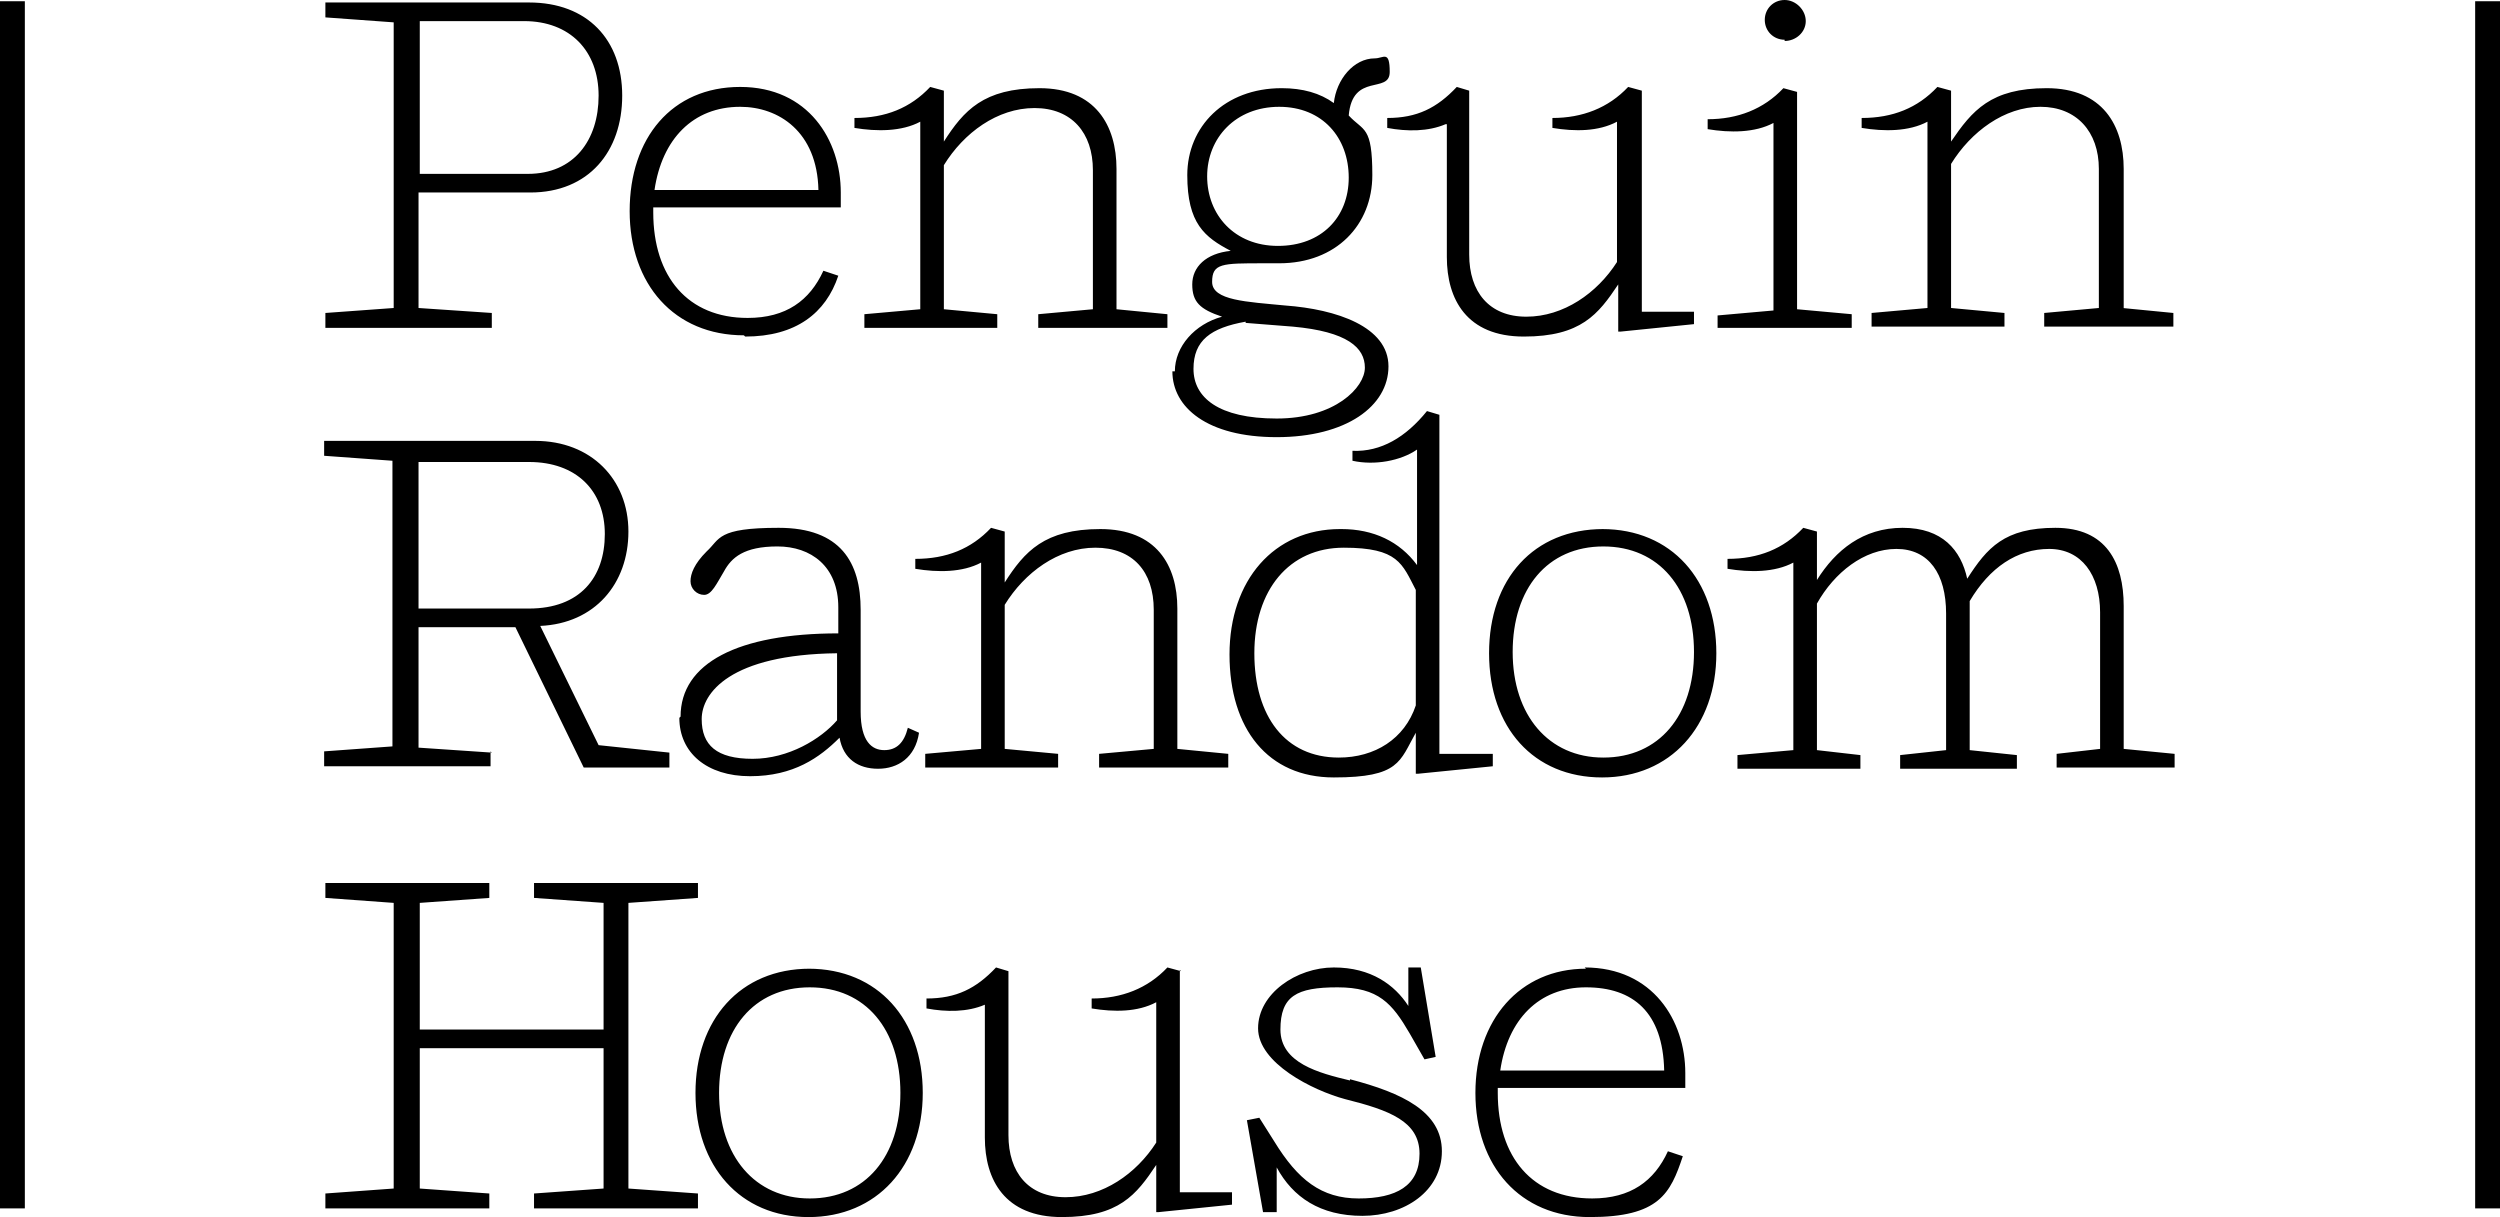 <svg viewBox="0 0 201.3 98" version="1.1" xmlns="http://www.w3.org/2000/svg">
  
  <g>
    <g id="svg2">
      
      <g id="layer1">
        <g id="g3344">
          <path d="M65.2,96.5c-4.4,0-7.3-3.4-7.3-8.5s2.8-8.5,7.3-8.5,7.3,3.4,7.3,8.5-2.8,8.5-7.3,8.5M65.2,78c-5.6,0-9.2,4.1-9.2,10s3.6,10,9.1,10,9.2-4.1,9.2-10-3.6-10-9.2-10M50.6,72.7l5.6-.4v-1.2h-13.2v1.2l5.6.4v10.2h-14.8v-10.2l5.6-.4v-1.2h-13.2v1.2l5.5.4v23l-5.5.4v1.2h13.2v-1.2l-5.6-.4v-11.3h14.8v11.3l-5.6.4v1.2h13.2v-1.2l-5.6-.4v-23ZM33.8,1.7h8.4c3.7,0,6,2.4,6,6s-2,6.3-5.7,6.3h-8.7V1.7h0ZM39.6,25.2l-5.9-.4v-9.3h9c4.7,0,7.4-3.3,7.4-7.8S47.3.2,42.6.2h-16.4v1.2l5.5.4v23l-5.5.4v1.2h13.4v-1.2h0ZM74.5,60.7v1.1h10.7v-1.1l-4.3-.4v-11.6c1.6-2.6,4.3-4.6,7.3-4.6s4.7,1.9,4.7,5v11.2l-4.4.4v1.1h10.4v-1.1l-4.1-.4v-11.3c0-3.5-1.7-6.4-6.2-6.4s-6.1,1.8-7.7,4.3v-4.1l-1.1-.3c-1.6,1.7-3.6,2.5-6.1,2.5v.8c1.8.3,3.8.3,5.3-.5v15l-4.5.4h0ZM33.8,37.2h8.8c3.8,0,6.1,2.3,6.1,5.8s-2,6-6.1,6h-8.9v-11.8ZM39.6,60.6l-5.9-.4v-9.7h7.8l5.5,11.3h6.9v-1.2l-5.7-.6-4.7-9.6c4.4-.2,7.1-3.4,7.1-7.6s-3-7.3-7.5-7.3h-17v1.2l5.5.4v23l-5.5.4v1.2h13.4v-1.2h0ZM171,24.9v-11.3c0-3.5-1.7-6.5-6.2-6.5s-6,1.8-7.7,4.3v-4.1l-1.1-.3c-1.6,1.7-3.6,2.5-6.1,2.5v.8c1.8.3,3.8.3,5.3-.5v15l-4.5.4v1.1h10.7v-1.1l-4.3-.4v-11.6c1.6-2.6,4.3-4.6,7.2-4.6s4.7,2,4.7,5v11.2l-4.4.4v1.1h10.4v-1.1l-4.1-.4h0ZM108.7,87c-2.5-.6-5.6-1.4-5.6-4.1s1.3-3.4,4.6-3.4,4.4,1.3,5.8,3.7l1.2,2.1.9-.2-1.2-7.2h-1v3.1c-1.1-1.7-3-3.1-6-3.1s-6.1,2.1-6.1,4.9,4.4,5,7,5.7c3.6.9,6,1.8,6,4.4s-1.9,3.6-4.9,3.6-4.9-1.5-6.8-4.6l-1.2-1.9-1,.2,1.3,7.4h1.1v-3.6c1.3,2.4,3.5,3.9,6.9,3.9s6.4-2,6.4-5.2-3.2-4.7-7.4-5.8M171,48.8c0-3.5-1.4-6.3-5.5-6.3s-5.5,1.6-7.1,4.1c-.5-2.3-2-4.1-5.2-4.1s-5.4,1.8-6.9,4.2v-3.9l-1.1-.3c-1.6,1.7-3.6,2.5-6.1,2.5v.8c1.8.3,3.8.3,5.3-.5v15.1l-4.5.4v1.1h9.9v-1.1l-3.5-.4v-11.8c1.4-2.5,3.8-4.4,6.4-4.4s4,2,4,5.2v11l-3.7.4v1.1h9.4v-1.1l-3.8-.4v-11.2c0-.2,0-.5,0-.8,1.6-2.7,3.8-4.2,6.4-4.2s4.1,2.1,4.1,5.1v11l-3.5.4v1.1h9.5v-1.1l-4.1-.4v-11.5h0ZM138.3,25.3v1.1h10.8v-1.1l-4.4-.4V7.4l-1.1-.3c-1.6,1.7-3.7,2.5-6.1,2.5v.8c1.8.3,3.8.3,5.3-.5v15.1l-4.5.4h0ZM120.8,86.2c.6-4.1,3.1-6.7,6.9-6.7s6.2,2,6.3,6.7h-13.2ZM127.7,78c-5.3,0-8.9,4.1-8.9,10s3.6,10,9.2,10,6.5-1.9,7.5-4.9l-1.2-.4c-1.1,2.4-3,3.8-6.1,3.8-4.8,0-7.6-3.3-7.6-8.5v-.4h15.1c0-.3,0-.9,0-1.2,0-4.2-2.6-8.5-8.1-8.5M129.1,61c-4.4,0-7.3-3.4-7.3-8.5s2.8-8.5,7.3-8.5,7.3,3.4,7.3,8.5-2.8,8.5-7.3,8.5M129.1,42.6c-5.6,0-9.2,4-9.2,10s3.6,10,9.1,10,9.2-4.1,9.2-10-3.6-10-9.2-10M95.1,78.2l-1.1-.3c-1.6,1.7-3.7,2.5-6.1,2.5v.8c1.8.3,3.7.3,5.2-.5v11.3c-1.6,2.5-4.3,4.4-7.3,4.4s-4.6-2-4.6-5v-13.2l-1-.3c-1.6,1.7-3.2,2.5-5.6,2.5v.8c1.6.3,3.3.3,4.7-.3v10.7c0,3.4,1.6,6.4,6.2,6.4s6-1.8,7.6-4.2v3.8s.2,0,.2,0l5.9-.6v-1h-4.2v-17.9h0ZM116.5,10v10.7c0,3.4,1.6,6.4,6.2,6.4s6-1.8,7.6-4.2v3.8s.2,0,.2,0l5.9-.6v-1h-4.2V7.3l-1.1-.3c-1.6,1.7-3.7,2.5-6.1,2.5v.8c1.8.3,3.7.3,5.2-.5v11.3c-1.6,2.5-4.3,4.4-7.3,4.4s-4.6-2-4.6-5V7.3l-1-.3c-1.6,1.7-3.2,2.5-5.6,2.5v.8c1.6.3,3.3.3,4.7-.3M74.1,9.9v15l-4.5.4v1.1h10.7v-1.1l-4.3-.4v-11.6c1.6-2.6,4.3-4.6,7.3-4.6s4.7,2,4.7,5v11.2l-4.4.4v1.1h10.4v-1.1l-4.1-.4v-11.3c0-3.5-1.7-6.5-6.2-6.5s-6.1,1.8-7.7,4.3v-4.1l-1.1-.3c-1.6,1.7-3.6,2.5-6.1,2.5v.8c1.8.3,3.8.3,5.3-.5M114,56.8c-.9,2.7-3.3,4.2-6.2,4.2-4.3,0-6.8-3.3-6.8-8.4s2.8-8.5,7.2-8.5,4.7,1.3,5.8,3.4v9.3ZM107.9,42.6c-5.3,0-8.9,4.1-8.9,10.1s3.1,9.9,8.4,9.9,5.3-1.3,6.6-3.6v3.3s.2,0,.2,0l6-.6v-1h-4.3v-27.3l-1-.3c-1.7,2.1-3.7,3.3-6,3.2v.8c1.8.4,3.9,0,5.2-.9v9.3c-1.4-1.9-3.5-2.9-6.1-2.9M100.3,26l3.8.3c4.4.4,5.8,1.7,5.8,3.3s-2.4,4.1-7.1,4.1-6.7-1.7-6.7-4,1.4-3.3,4.2-3.8M97.2,14.2c0-3.1,2.3-5.6,5.8-5.6s5.6,2.5,5.6,5.7-2.2,5.5-5.7,5.5-5.7-2.5-5.7-5.6M94.4,29.9c0,2.9,2.8,5.3,8.4,5.3s9-2.5,9-5.7-4.2-4.6-8.3-4.9c-3.1-.3-5.9-.4-5.9-1.9s.8-1.5,4.1-1.5h1.3c4.6,0,7.5-3.1,7.5-7.1s-.7-3.5-1.9-4.8c.3-3.5,3.3-1.7,3.3-3.5s-.5-1.1-1.2-1.1c-1.7,0-3.1,1.7-3.3,3.6-1.1-.8-2.5-1.2-4.2-1.2-4.6,0-7.6,3.1-7.6,7s1.4,5,3.5,6.1c-2,.2-3.1,1.3-3.1,2.7s.6,2,2.4,2.6c-2.2.6-3.8,2.4-3.8,4.4M67.4,58c-1.3,1.5-3.9,3.1-6.8,3.1s-4.1-1.1-4.1-3.2,2.3-5.2,10.9-5.3v5.5h0ZM54.7,57.8c0,2.8,2.2,4.7,5.7,4.7s5.6-1.5,7.2-3.1c.3,1.7,1.5,2.5,3.1,2.5s3-.9,3.3-2.9l-.9-.4c-.3,1.2-.9,1.8-1.9,1.8s-1.9-.7-1.9-3.1v-8.2c0-3.8-1.6-6.6-6.6-6.6s-4.7.9-5.8,1.9c-1,1-1.3,1.8-1.3,2.4s.5,1.1,1.1,1.1,1-.9,1.6-1.9c.6-1.1,1.6-2,4.3-2s4.9,1.6,4.9,4.9v2.1c-8.1,0-12.7,2.4-12.7,6.7M143.7,3.3c.9,0,1.7-.7,1.7-1.6S144.6,0,143.7,0s-1.6.7-1.6,1.6.7,1.6,1.6,1.6M59.6,8.6c3.1,0,6.2,2,6.3,6.7h-13.2c.6-4.1,3.1-6.7,6.9-6.7M60,27.1c4.1,0,6.5-1.9,7.5-4.9l-1.2-.4c-1.1,2.4-3,3.8-6.1,3.8-4.8,0-7.6-3.3-7.6-8.5v-.4h15.1c0-.3,0-.9,0-1.2,0-4.2-2.6-8.5-8.1-8.5s-8.9,4.1-8.9,10,3.6,10,9.2,10" id="path3384"></path>
          <path d="M0,97.3h2V.1H0v97.2Z" id="path3388"></path>
          <path d="M199.3.1v97.2h2V.1h-2Z" id="path3392"></path>
        </g>
      </g>
    </g>
  </g>
</svg>
